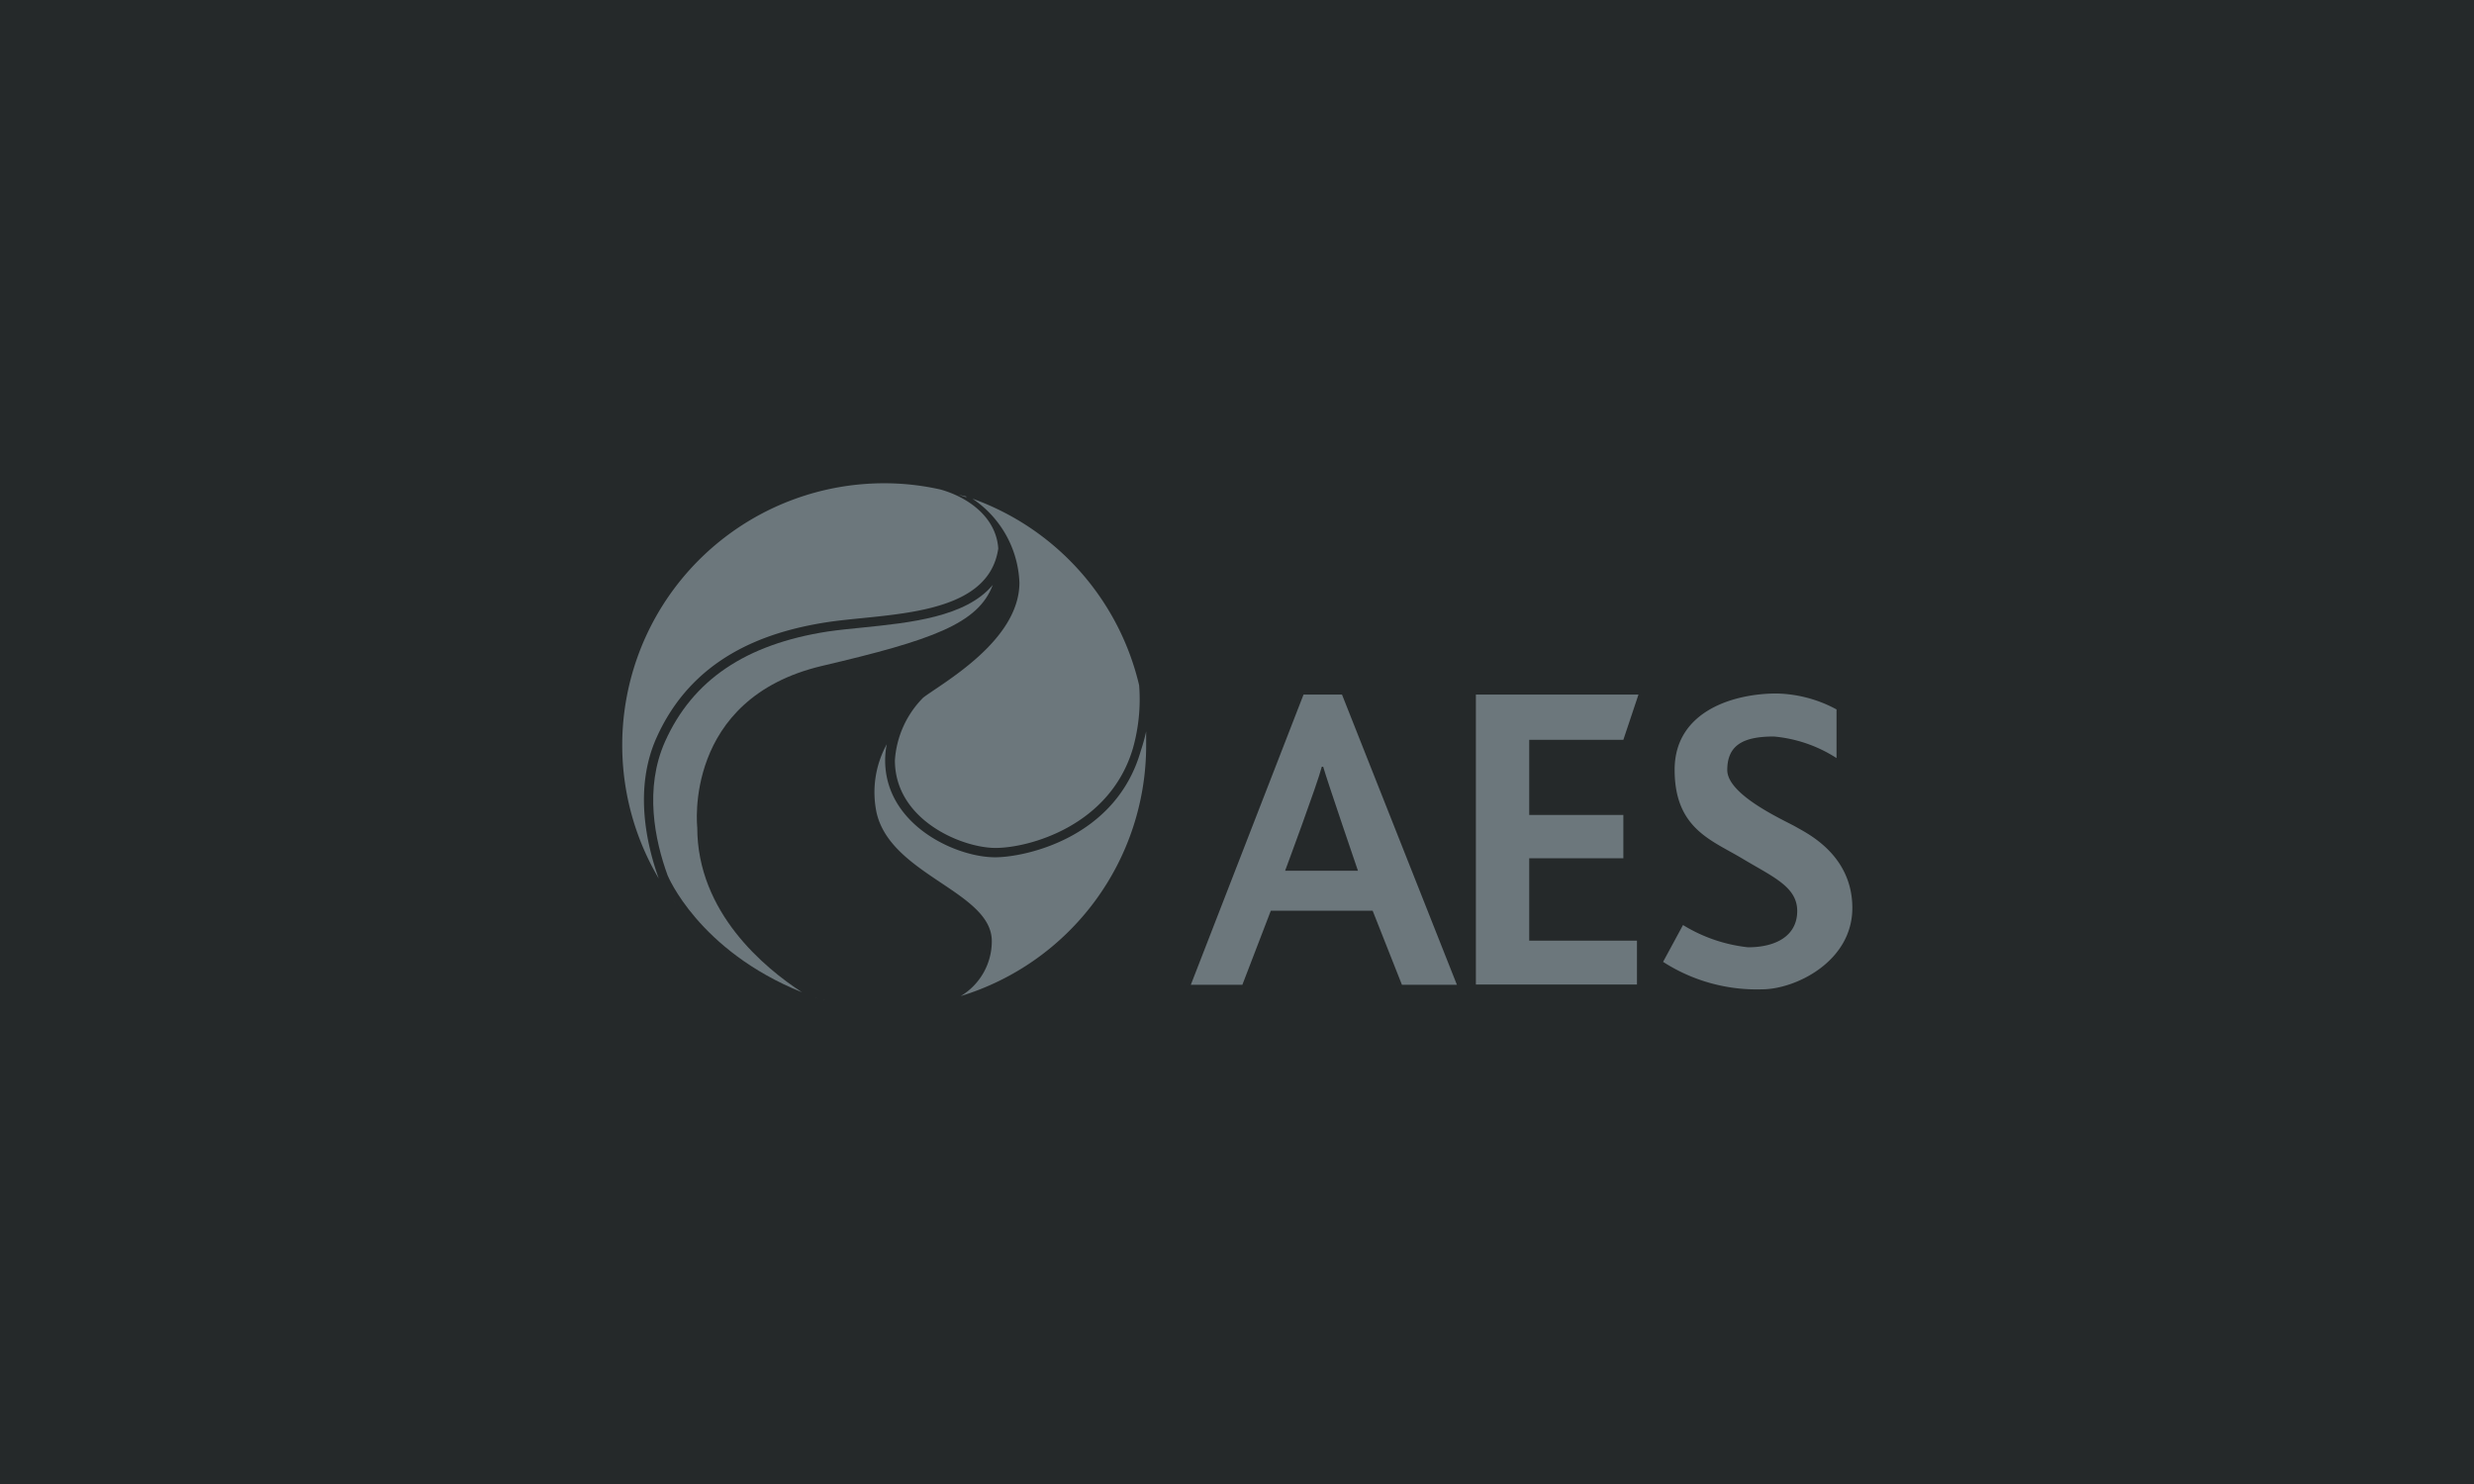 <svg xmlns="http://www.w3.org/2000/svg" id="Layer_1" data-name="Layer 1" viewBox="0 0 180 108"><defs><style>.cls-1{fill:#25292a;}.cls-2{fill:#6c777c;}</style></defs><title>Logos_Clientes</title><rect class="cls-1" x="-3.61" y="-3.33" width="187.7" height="115.64"></rect><path class="cls-2" d="M92.46,66.28l-2.07,5.39H86.64l8.2-21.12h2.8L106,71.67h-4l-2.13-5.39Zm6.34-2.91S96.62,57,96.27,55.8h-.1c-.31,1.23-2.67,7.57-2.67,7.57Z"></path><path class="cls-2" d="M118.11,62.46h-6.85v6h7.84v3.19H107.38V50.55h11.83l-1.1,3.29h-6.85v5.47h6.85Z"></path><path class="cls-2" d="M133.62,51.63v3.54a10.07,10.07,0,0,0-4.56-1.57c-2.17,0-3.39.59-3.39,2.44s4.25,3.7,5,4.14,4.1,2,4.1,5.9S130.63,72,128.19,72A12.57,12.57,0,0,1,121,70l1.45-2.68a11.37,11.37,0,0,0,4.73,1.62c2.08,0,3.58-.87,3.58-2.64s-1.77-2.48-4-3.82-4.92-2.17-4.92-6.46,4.33-5.55,7.41-5.55A9.52,9.52,0,0,1,133.62,51.63Z"></path><path class="cls-2" d="M82.88,49.87A19.07,19.07,0,0,0,70.75,36.29a7.71,7.71,0,0,1,3.42,6.11c0,4.25-5.63,7.32-7,8.37a7.14,7.14,0,0,0-2.06,4.56c0,4.37,4.9,6.38,7.32,6.38s8.33-1.59,10-7.26A13.18,13.18,0,0,0,82.88,49.87ZM70.74,36.28l-.14,0h0Z"></path><path class="cls-2" d="M58.76,72.46c.47.14.94.26,1.41.37h0Q59.47,72.67,58.76,72.46Z"></path><path class="cls-2" d="M49.18,65.78h0L49,65.55C49.07,65.63,49.12,65.71,49.18,65.78ZM68.45,35.63a18.58,18.58,0,0,0-4.12-.46,19.06,19.06,0,0,0-16.4,28.77c-.88-2.45-1.83-6.54-.16-10.26,2.6-5.79,7.8-7.68,12.35-8.39,4.32-.67,11.78-.34,12.51-5.37C72.49,37.75,70.61,36.25,68.45,35.63Zm1.84.5L69.72,36l.59.19Z"></path><path class="cls-2" d="M62.76,45.67c-.91.09-1.78.18-2.54.29-6,.93-9.83,3.55-11.83,8-1.53,3.42-.75,7.18.18,9.74,0,0,2.22,5.47,9.79,8.52-2.71-1.76-7.63-5.8-7.63-12,0,0-1.06-9.37,9.09-11.76,8-1.88,11.35-3.06,12.41-5.89C70.28,44.91,66.2,45.32,62.76,45.67Z"></path><path class="cls-2" d="M68.6,72.8l.08,0-.08,0Z"></path><path class="cls-2" d="M68.68,72.78c.4-.1.8-.2,1.19-.32C69.48,72.58,69.08,72.68,68.68,72.78Z"></path><path class="cls-2" d="M83,54.64C81.19,61,74.57,62.39,72.4,62.39c-2.87,0-8-2.36-8-7.06a5.88,5.88,0,0,1,.12-1.17,7.25,7.25,0,0,0-.74,5c1.06,4.55,8.38,5.73,8.38,9.33a4.65,4.65,0,0,1-2.26,4A19.07,19.07,0,0,0,83.39,54.23c0-.33,0-.66,0-1A13.54,13.54,0,0,1,83,54.64Z"></path></svg>